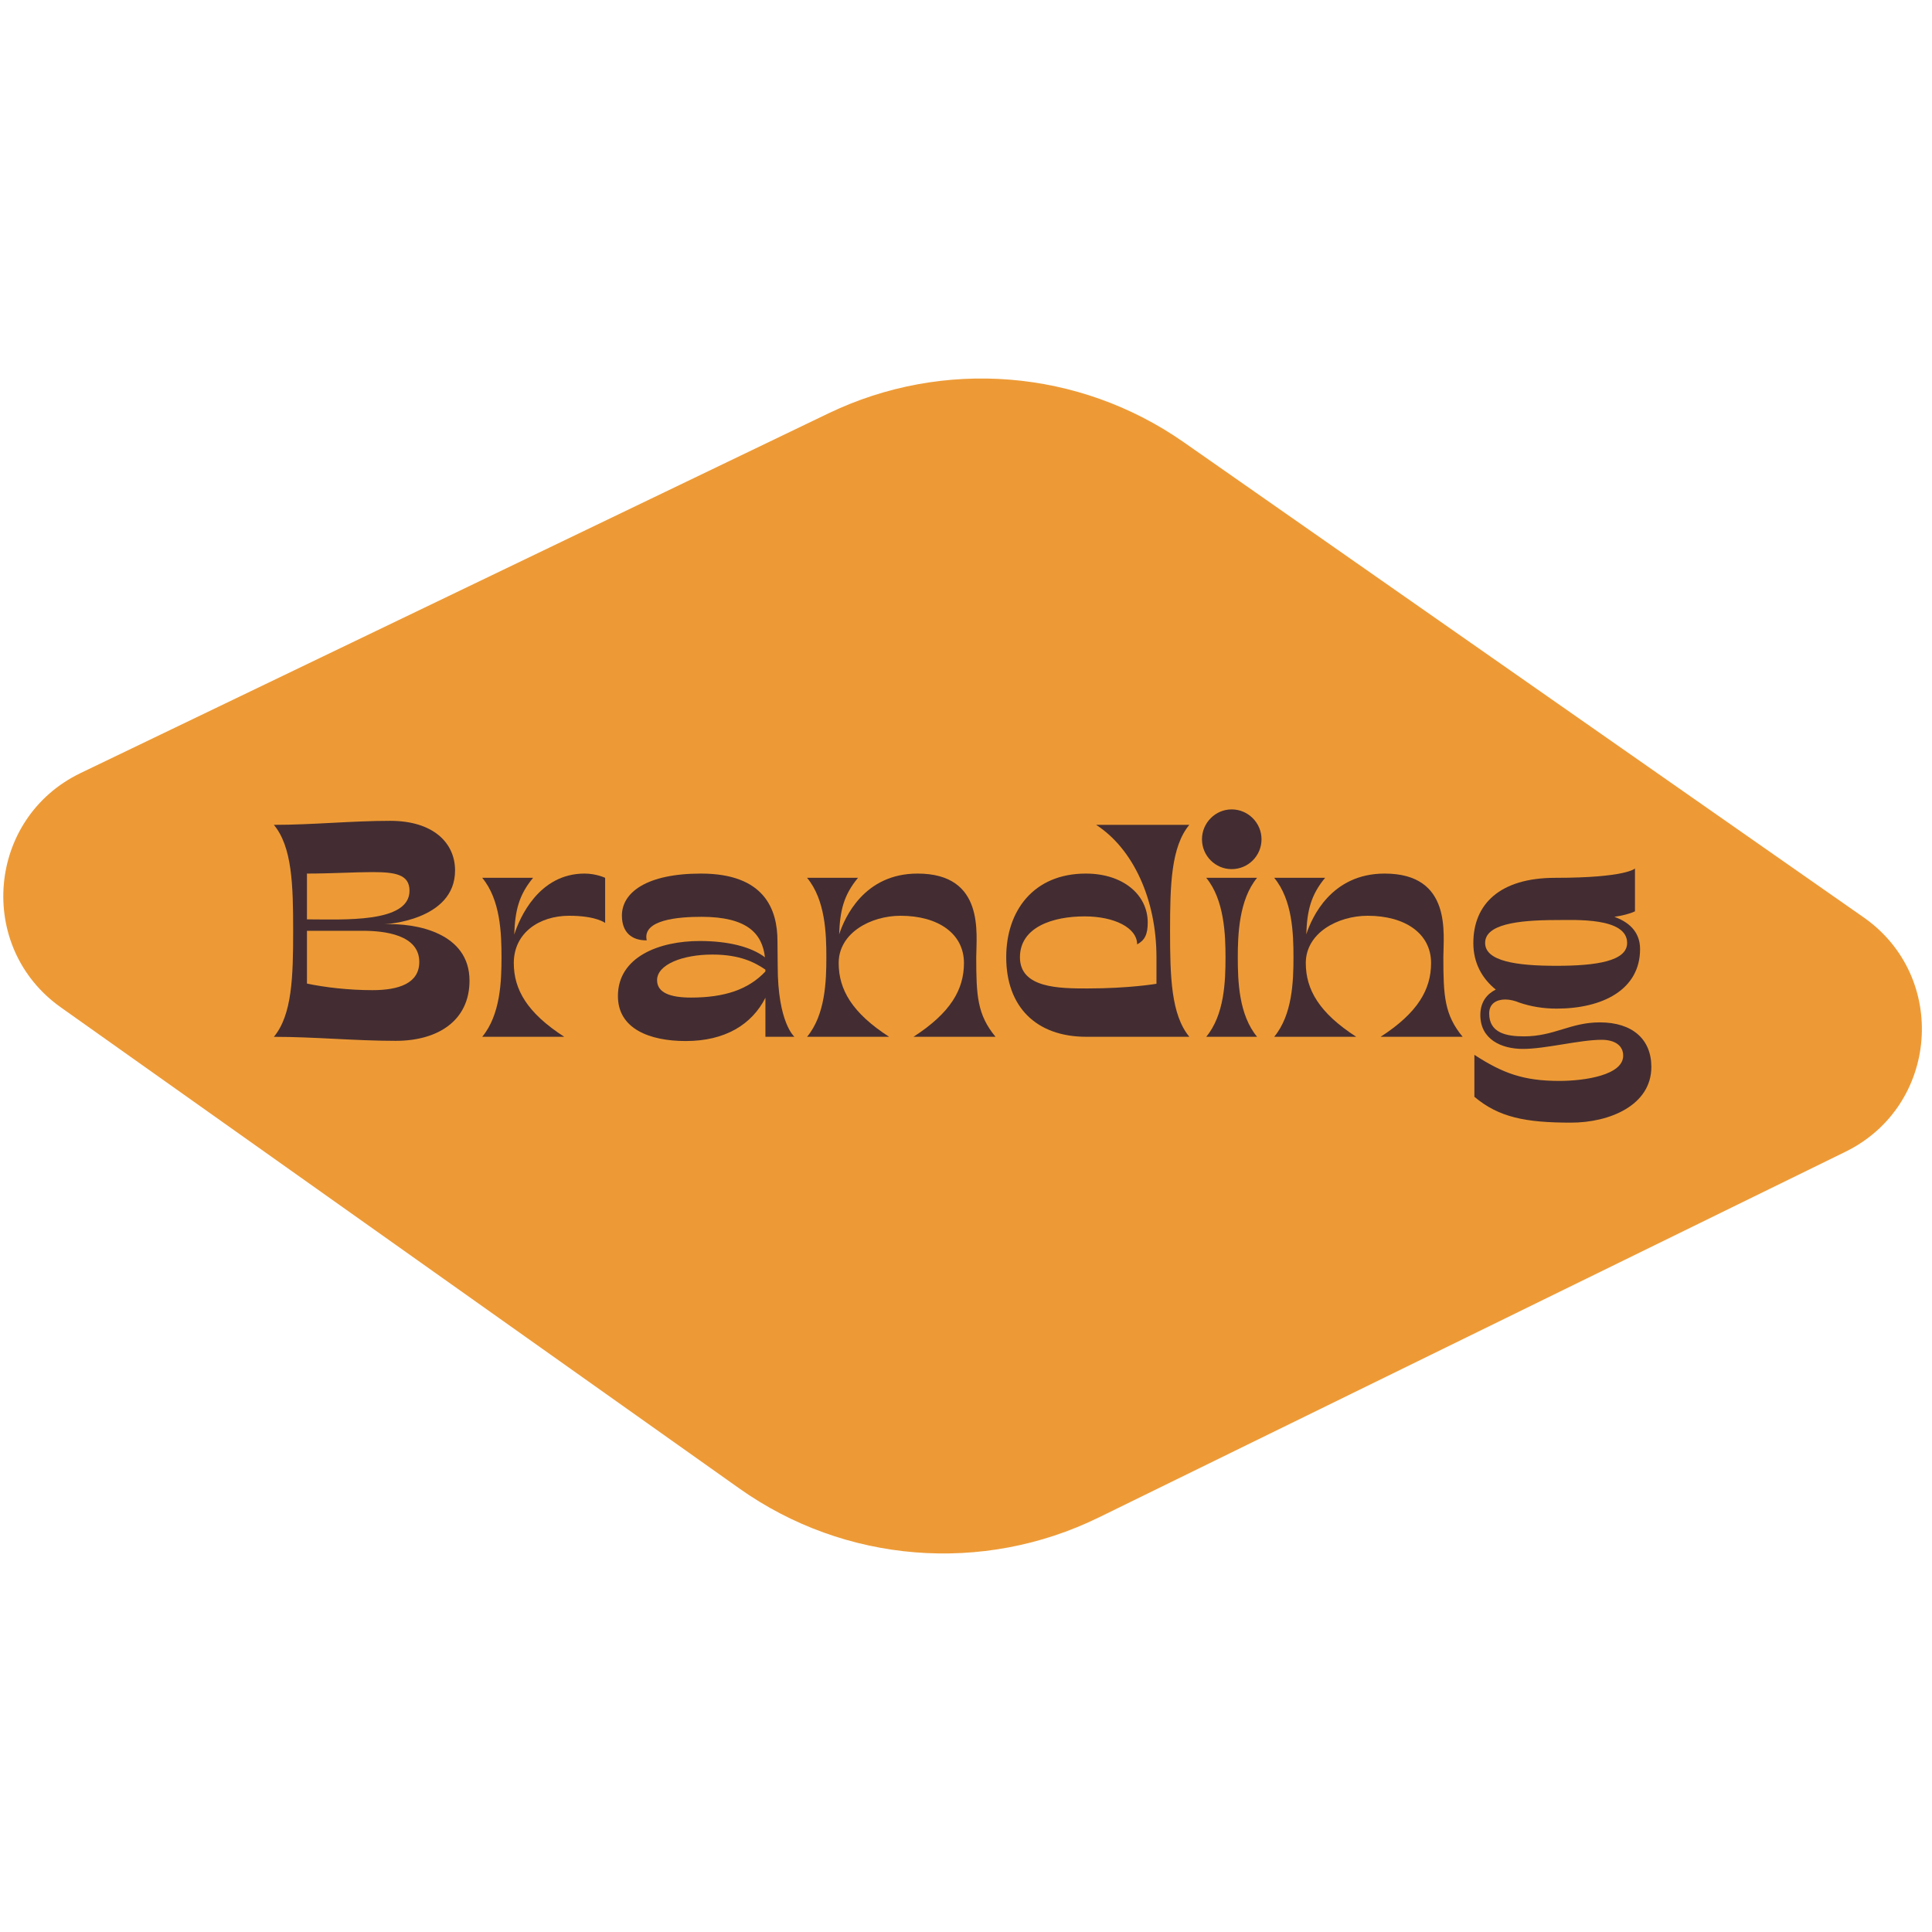 <?xml version="1.0" encoding="utf-8"?>
<!-- Generator: Adobe Illustrator 26.0.1, SVG Export Plug-In . SVG Version: 6.00 Build 0)  -->
<svg version="1.1" id="Layer_1" xmlns="http://www.w3.org/2000/svg" xmlns:xlink="http://www.w3.org/1999/xlink" x="0px" y="0px"
	 viewBox="0 0 500 500" style="enable-background:new 0 0 500 500;" xml:space="preserve">
<style type="text/css">
	.st0{fill:#ED9A36;}
	.st1{fill:#432D32;}
</style>
<g id="Artwork_11_00000085962315396784200740000018166682276001858492_">
	<g>
		<g>
			<g>
				<path class="st0" d="M214.38,106.99L20.87,200.06c-24.25,11.67-27.08,45.09-5.12,60.65L191.32,385.2
					c27.3,19.36,62.99,22.24,93.04,7.52l193.23-94.64c24.17-11.84,26.76-45.27,4.7-60.68L306.33,114.43
					C279.28,95.53,244.13,92.68,214.38,106.99"/>
			</g>
		</g>
	</g>
</g>
<g>
	<path class="st1" d="M70.88,213.47c10.09,0,20.08-1.04,30.11-1.04c11.14,0,16.78,5.7,16.78,12.84c0,13.05-18.21,13.93-18.37,13.93
		c8.39-0.38,22.11,2.25,22.11,14.59c0,10.31-8.12,15.58-19.09,15.58c-10.53,0-21.01-1.04-31.54-1.04c4.72-5.7,4.99-15.52,4.99-27.43
		C75.87,228.99,75.6,219.17,70.88,213.47z M105.98,230.53c0-4.28-3.78-4.83-9.65-4.83c-4.55,0-10.53,0.38-16.89,0.38v11.85
		C88.71,237.93,105.98,238.97,105.98,230.53z M79.44,240.89v13.66c4.72,0.99,10.81,1.7,16.95,1.7c6.8,0,12.12-1.75,12.12-7.3
		c0-7.08-9.11-8.06-14.59-8.06H79.44z"/>
	<path class="st1" d="M129.79,247.75c0-6.2-0.27-14.87-4.99-20.57h13.16c-3.67,4.44-4.66,8.45-4.88,14.7
		c1.37-4.28,6.31-15.8,18.21-15.8c3.02,0,5.32,1.1,5.32,1.1v11.68c0,0-2.3-1.86-9.32-1.86c-7.73,0-14.32,4.44-14.32,12.23
		c0,6.86,3.45,12.89,13.05,19.09H124.8C129.51,262.62,129.79,253.95,129.79,247.75z"/>
	<path class="st1" d="M181.08,243.53c7.46,0,13.38,1.54,16.89,4.22c-0.71-6.2-4.66-10.48-16.45-10.48c-5.81,0-15.36,0.71-14.15,6.09
		c-3.78,0.05-6.42-1.97-6.42-6.42c0-5.98,6.42-10.86,20.46-10.86c16.51,0,19.8,9.33,19.8,17.5c0,0.99,0.06,5.38,0.06,6.42
		c0,14.7,4.33,18.32,4.33,18.32h-7.51v-10.09c-3.51,6.91-10.42,11.19-20.62,11.19c-9.38,0-17.55-3.18-17.55-11.63
		C159.9,247.64,170.6,243.53,181.08,243.53z M170.05,253.67c0,3.24,3.4,4.5,8.78,4.5c8.67,0,14.87-2.08,19.25-6.75v-0.49
		c-2.69-1.81-6.47-3.89-13.71-3.89C176.63,247.04,170.05,249.62,170.05,253.67z"/>
	<path class="st1" d="M222.05,227.18c-3.67,4.44-4.66,8.39-4.88,14.64c1.43-4.39,6.47-15.74,20.29-15.74
		c17.5,0,15.19,15.69,15.19,21.67c0,9.93,0.27,14.86,4.99,20.57h-21.23c9.6-6.2,13.06-12.23,13.06-19.09
		c0-7.62-6.69-12.23-16.4-12.23c-7.73,0-16.02,4.44-16.02,12.23c0,6.86,3.45,12.89,13.05,19.09h-21.23
		c4.72-5.7,4.99-14.37,4.99-20.57c0-6.2-0.27-14.87-4.99-20.57L222.05,227.18L222.05,227.18z"/>
	<path class="st1" d="M281.01,226.08c9.65,0,16.02,5.48,16.02,12.67c0,3.07-0.77,4.61-2.74,5.65c0-4.28-5.87-7.24-13.6-7.24
		c-8.17,0-16.73,2.74-16.73,10.59c0,8.01,10.2,8.06,17.5,8.06c10.81,0,17.83-1.21,17.83-1.21v-6.86c0-14.97-6.03-28.08-15.63-34.28
		h24.14c-4.72,5.7-4.99,15.52-4.99,27.43c0,11.9,0.27,21.72,4.99,27.43h-26.66c-13.06,0-20.73-7.84-20.73-20.57
		C260.39,235.74,267.47,226.08,281.01,226.08z"/>
	<path class="st1" d="M311.07,217.2c0-4.22,3.45-7.73,7.68-7.73c4.28,0,7.73,3.51,7.73,7.73c0,4.28-3.45,7.73-7.73,7.73
		C314.53,224.93,311.07,221.48,311.07,217.2z M317.16,247.75c0-5.65-0.27-14.87-4.99-20.57h13.16c-4.72,5.7-4.99,14.92-4.99,20.57
		c0,6.2,0.27,14.86,4.99,20.57h-13.16C316.89,262.62,317.16,253.95,317.16,247.75z"/>
	<path class="st1" d="M342.94,227.18c-3.67,4.44-4.66,8.39-4.88,14.64c1.43-4.39,6.47-15.74,20.29-15.74
		c17.5,0,15.19,15.69,15.19,21.67c0,9.93,0.27,14.86,4.99,20.57H357.3c9.6-6.2,13.06-12.23,13.06-19.09
		c0-7.62-6.69-12.23-16.4-12.23c-7.73,0-16.02,4.44-16.02,12.23c0,6.86,3.45,12.89,13.05,19.09h-21.23
		c4.72-5.7,4.99-14.37,4.99-20.57c0-6.2-0.27-14.87-4.99-20.57L342.94,227.18L342.94,227.18z"/>
	<path class="st1" d="M402.51,227.18c18.27,0,20.62-2.41,20.62-2.41v11.08c-1.37,0.66-3.24,1.1-5.32,1.43
		c3.35,1.21,6.64,3.57,6.64,8.34c0,10.53-9.71,15.41-21.61,15.41c-3.46,0-6.69-0.55-9.6-1.54c-1.15-0.49-2.47-0.82-3.67-0.82
		c-2.25,0-4.17,1.04-4.17,3.62c0,5.1,4.55,5.92,9,5.92c7.84,0,12.01-3.62,19.64-3.62c8.45,0,13.33,4.39,13.33,11.52
		c0,9.98-10.86,14.43-20.79,14.43c-11.79,0-18.7-1.37-25.01-6.69v-10.86c7.41,4.83,12.84,6.75,22,6.75c6.53,0,16.51-1.48,16.51-6.53
		c0-2.69-2.25-4.11-5.59-4.11c-5.65,0-14.48,2.36-20.35,2.36c-5.59,0-11.03-2.47-11.03-8.78c0-3.46,1.81-5.49,4-6.58
		c-3.62-2.91-5.81-6.97-5.81-12.01C381.28,234.09,388.03,227.18,402.51,227.18z M402.78,249.95c10.37,0,18.32-1.21,18.32-5.92
		c0-6.64-13.38-5.92-18.32-5.92c-10.42,0-18.43,1.21-18.43,5.92S392.36,249.95,402.78,249.95z"/>
</g>
</svg>
